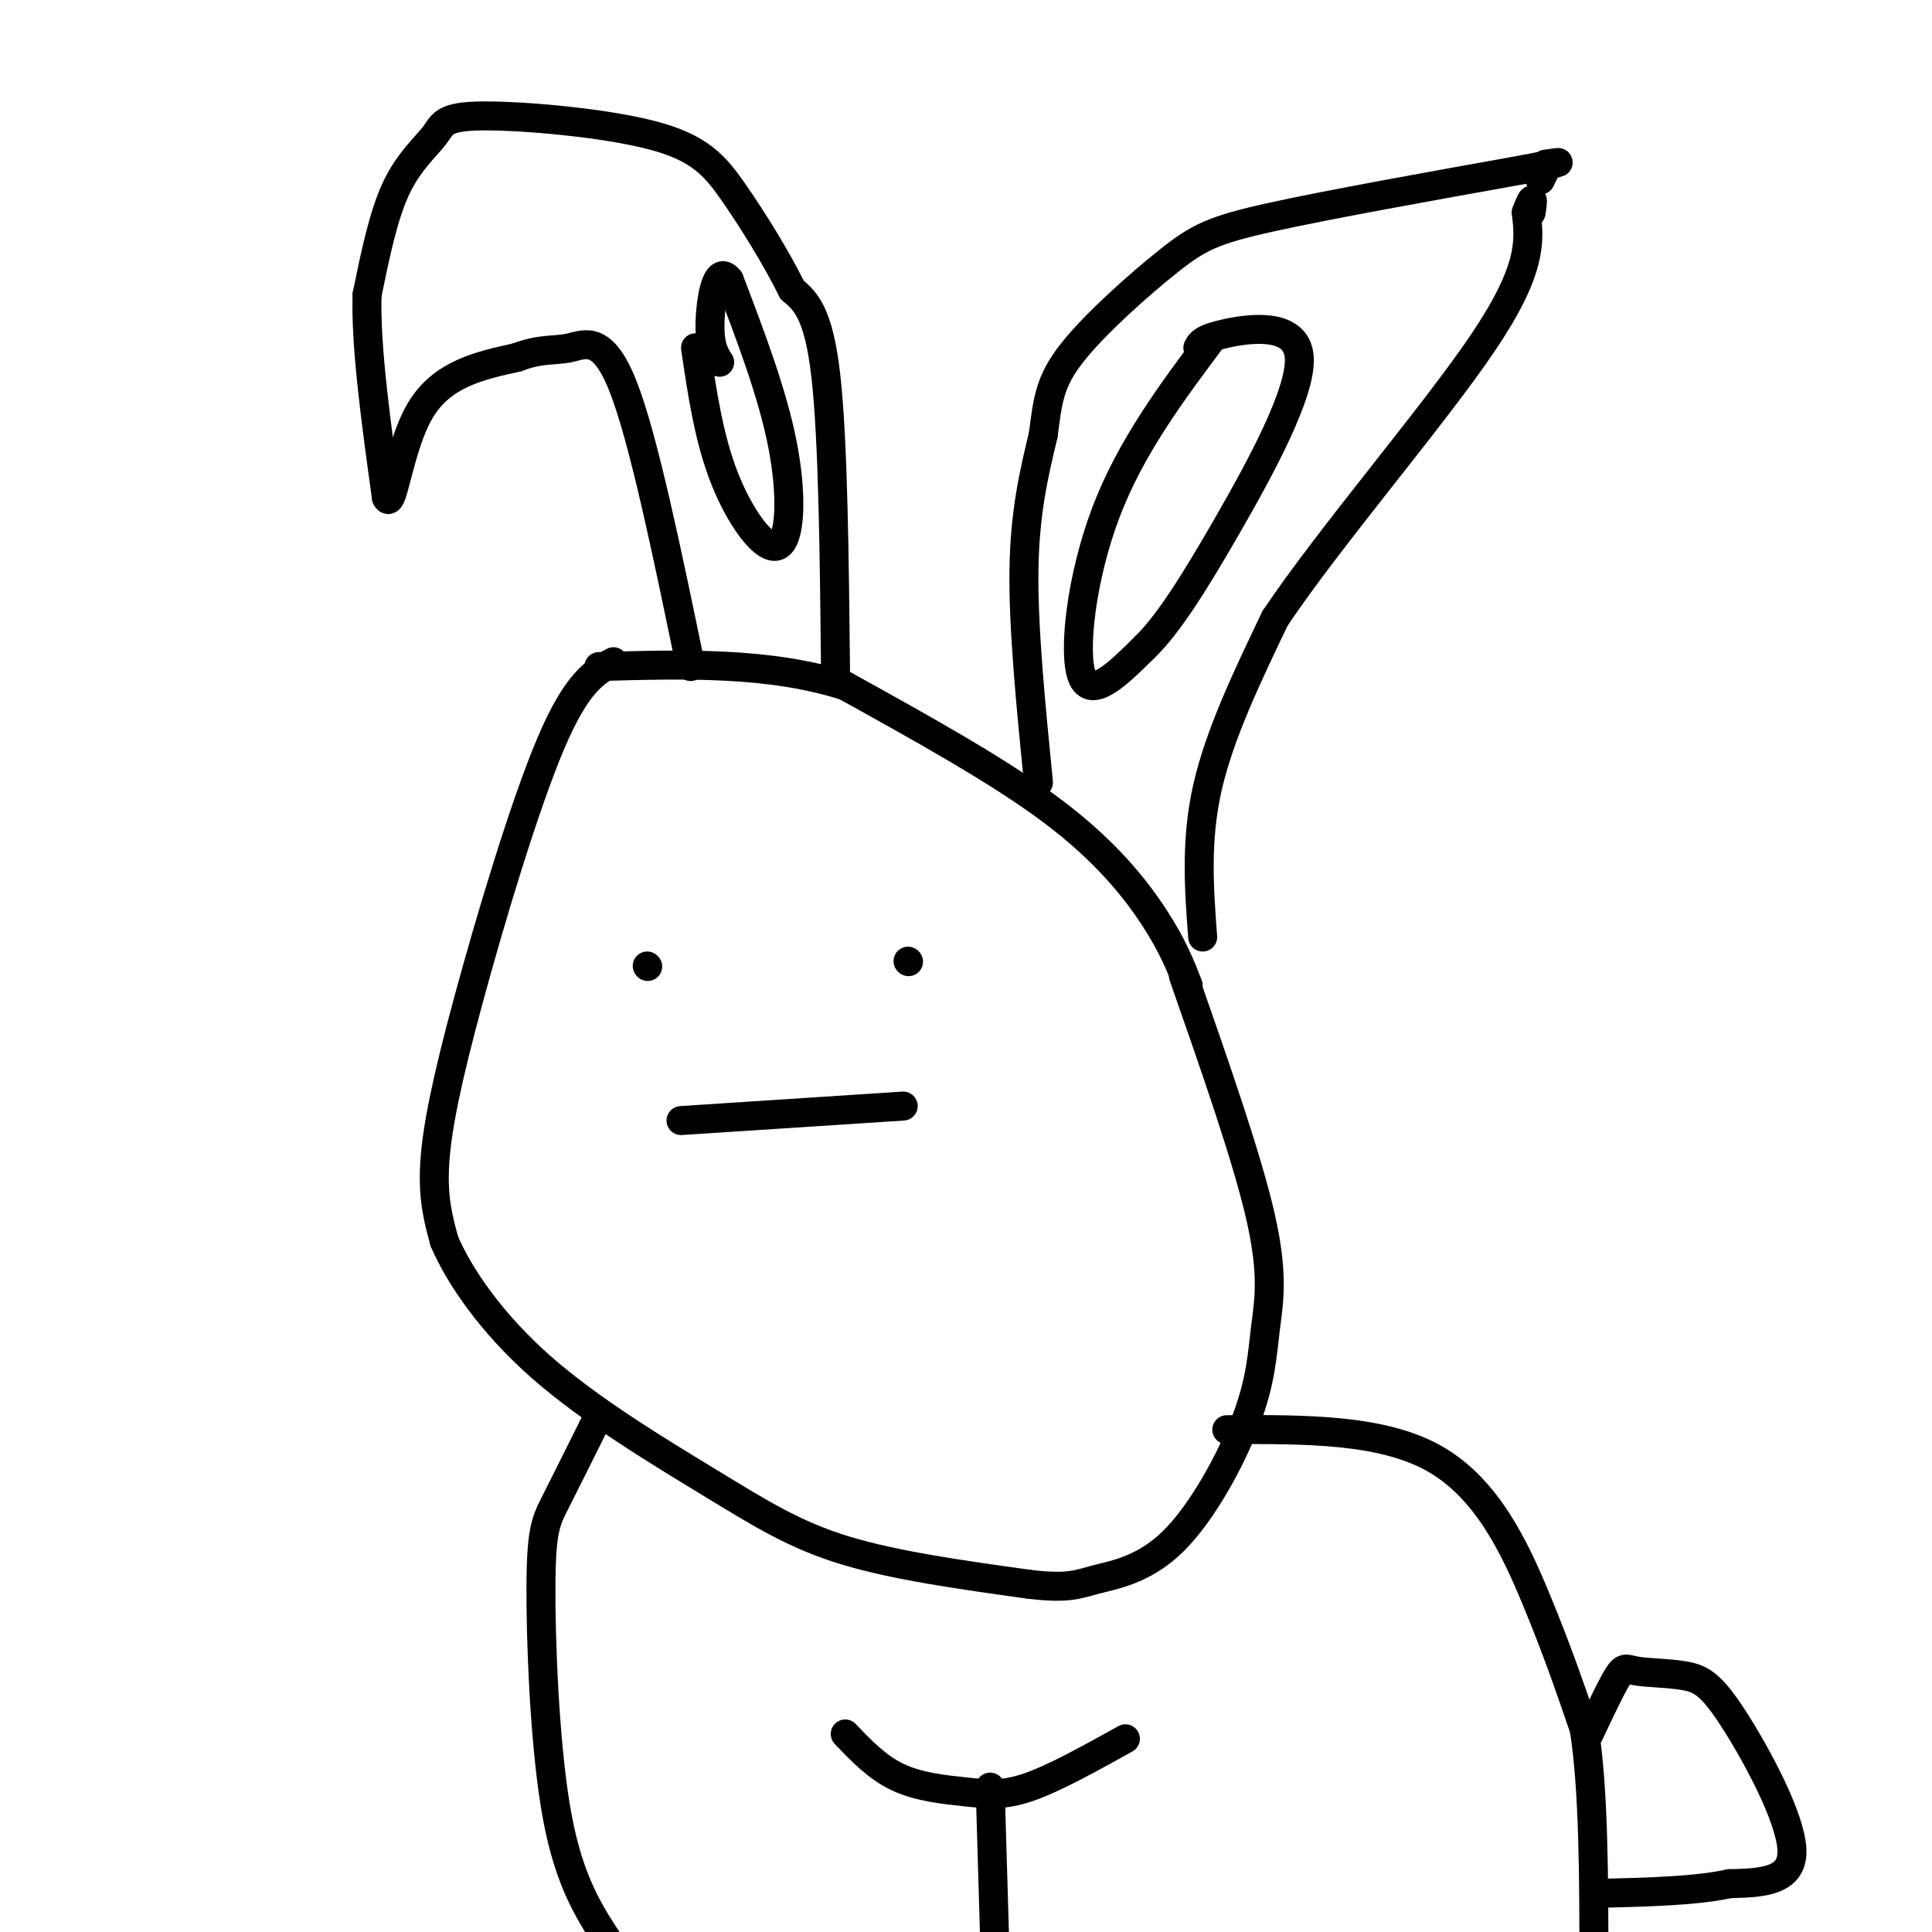 <svg viewBox='0 0 400 400' version='1.1' xmlns='http://www.w3.org/2000/svg' xmlns:xlink='http://www.w3.org/1999/xlink'><g fill='none' stroke='#000000' stroke-width='6' stroke-linecap='round' stroke-linejoin='round'><path d='M127,137c-3.792,2.107 -7.583,4.214 -13,17c-5.417,12.786 -12.458,36.250 -17,53c-4.542,16.750 -6.583,26.786 -7,34c-0.417,7.214 0.792,11.607 2,16'/><path d='M92,257c3.043,7.110 9.651,16.885 20,26c10.349,9.115 24.440,17.569 35,24c10.560,6.431 17.589,10.837 28,14c10.411,3.163 24.206,5.081 38,7'/><path d='M213,328c8.308,1.003 10.076,0.011 14,-1c3.924,-1.011 10.002,-2.042 16,-8c5.998,-5.958 11.917,-16.844 15,-25c3.083,-8.156 3.330,-13.580 4,-19c0.670,-5.420 1.763,-10.834 -1,-23c-2.763,-12.166 -9.381,-31.083 -16,-50'/><path d='M246,204c-1.578,-4.044 -3.156,-8.089 -7,-14c-3.844,-5.911 -9.956,-13.689 -21,-22c-11.044,-8.311 -27.022,-17.156 -43,-26'/><path d='M175,142c-15.667,-5.000 -33.333,-4.500 -51,-4'/><path d='M215,162c-1.583,-16.000 -3.167,-32.000 -3,-44c0.167,-12.000 2.083,-20.000 4,-28'/><path d='M216,90c0.931,-7.142 1.260,-10.997 6,-17c4.740,-6.003 13.892,-14.155 20,-19c6.108,-4.845 9.174,-6.384 21,-9c11.826,-2.616 32.413,-6.308 53,-10'/><path d='M316,35c9.500,-1.833 6.750,-1.417 4,-1'/><path d='M320,34c0.500,0.333 -0.250,1.667 -1,3'/><path d='M319,37c-0.167,0.500 -0.083,0.250 0,0'/><path d='M249,194c-0.750,-10.000 -1.500,-20.000 1,-31c2.500,-11.000 8.250,-23.000 14,-35'/><path d='M264,128c11.333,-16.911 32.667,-41.689 43,-57c10.333,-15.311 9.667,-21.156 9,-27'/><path d='M316,44c1.667,-4.500 1.333,-2.250 1,0'/><path d='M173,140c-0.250,-24.333 -0.500,-48.667 -2,-62c-1.500,-13.333 -4.250,-15.667 -7,-18'/><path d='M164,60c-3.303,-6.661 -8.059,-14.314 -12,-20c-3.941,-5.686 -7.067,-9.405 -17,-12c-9.933,-2.595 -26.673,-4.067 -35,-4c-8.327,0.067 -8.242,1.672 -10,4c-1.758,2.328 -5.359,5.379 -8,11c-2.641,5.621 -4.320,13.810 -6,22'/><path d='M76,61c-0.333,10.667 1.833,26.333 4,42'/><path d='M80,103c1.289,3.022 2.511,-10.422 7,-18c4.489,-7.578 12.244,-9.289 20,-11'/><path d='M107,74c5.095,-1.940 7.833,-1.292 11,-2c3.167,-0.708 6.762,-2.774 11,8c4.238,10.774 9.119,34.387 14,58'/><path d='M134,200c0.000,0.000 0.100,0.100 0.1,0.1'/><path d='M188,199c0.000,0.000 0.100,0.100 0.1,0.1'/><path d='M141,232c0.000,0.000 46.000,-3.000 46,-3'/><path d='M254,296c16.044,-0.089 32.089,-0.178 43,6c10.911,6.178 16.689,18.622 21,29c4.311,10.378 7.156,18.689 10,27'/><path d='M328,358c2.000,12.833 2.000,31.417 2,50'/><path d='M330,408c0.333,8.333 0.167,4.167 0,0'/><path d='M329,359c2.336,-4.947 4.673,-9.893 6,-12c1.327,-2.107 1.646,-1.374 4,-1c2.354,0.374 6.744,0.389 10,1c3.256,0.611 5.376,1.818 10,9c4.624,7.182 11.750,20.338 12,27c0.250,6.662 -6.375,6.831 -13,7'/><path d='M358,390c-6.667,1.500 -16.833,1.750 -27,2'/><path d='M123,295c-3.011,6.045 -6.022,12.089 -8,16c-1.978,3.911 -2.922,5.687 -3,17c-0.078,11.313 0.710,32.161 3,46c2.290,13.839 6.083,20.668 11,28c4.917,7.332 10.959,15.166 17,23'/><path d='M175,359c3.333,3.494 6.667,6.988 11,9c4.333,2.012 9.667,2.542 14,3c4.333,0.458 7.667,0.845 13,-1c5.333,-1.845 12.667,-5.923 20,-10'/><path d='M205,370c0.000,0.000 1.000,34.000 1,34'/><path d='M251,70c-8.444,11.289 -16.889,22.578 -22,36c-5.111,13.422 -6.889,28.978 -5,34c1.889,5.022 7.444,-0.489 13,-6'/><path d='M237,134c4.732,-4.558 10.062,-12.954 17,-25c6.938,-12.046 15.483,-27.743 15,-35c-0.483,-7.257 -9.995,-6.073 -15,-5c-5.005,1.073 -5.502,2.037 -6,3'/><path d='M144,72c1.387,9.405 2.774,18.810 6,27c3.226,8.190 8.292,15.167 11,14c2.708,-1.167 3.060,-10.476 1,-21c-2.060,-10.524 -6.530,-22.262 -11,-34'/><path d='M151,58c-2.689,-3.644 -3.911,4.244 -4,9c-0.089,4.756 0.956,6.378 2,8'/></g>
</svg>